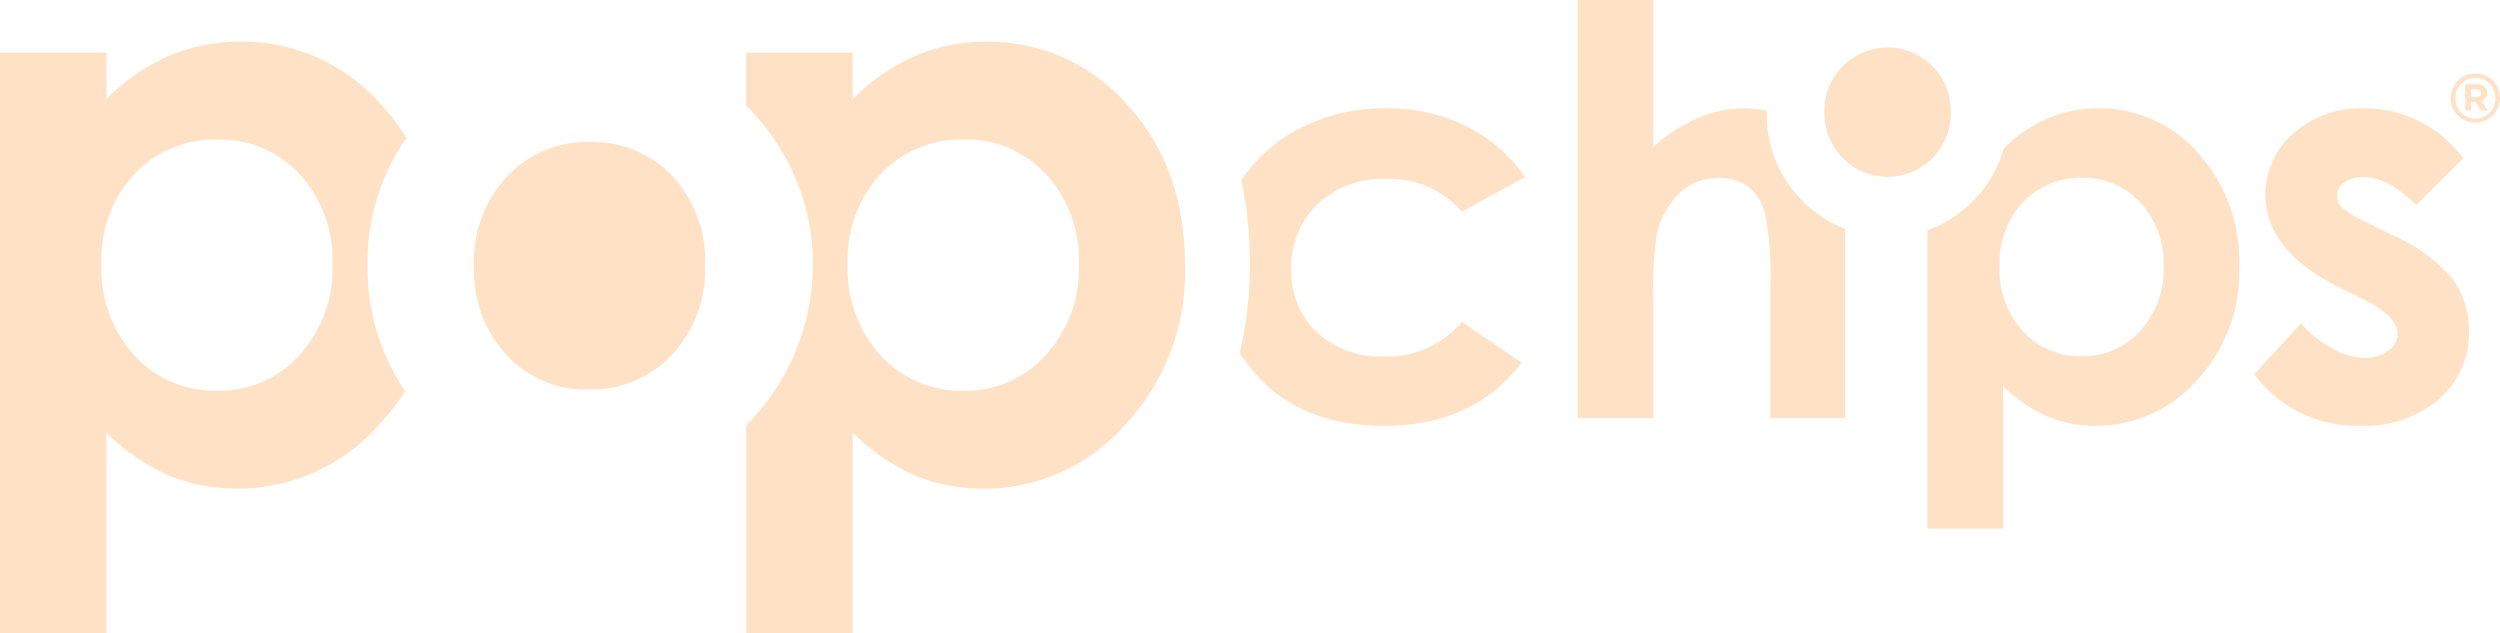 <svg xmlns="http://www.w3.org/2000/svg" xmlns:xlink="http://www.w3.org/1999/xlink" id="Group_6" data-name="Group 6" width="206.501" height="52.318" viewBox="0 0 206.501 52.318"><defs><clipPath id="clip-path"><rect id="Rectangle_162" data-name="Rectangle 162" width="206.501" height="52.318" fill="#ffe2c5"></rect></clipPath></defs><g id="Group_5" data-name="Group 5" transform="translate(0 0)" clip-path="url(#clip-path)"><path id="Path_995" data-name="Path 995" d="M81.484,3.444A14.835,14.835,0,0,0,75.57,4.633,16.476,16.476,0,0,0,70.423,8.2V4.348H61.634v4.4a17.857,17.857,0,0,1,3.052,3.93,18.159,18.159,0,0,1,2.451,9.192,18.749,18.749,0,0,1-5.5,13.261V52.318h8.789V35.736A17.244,17.244,0,0,0,75.6,39.28a14.521,14.521,0,0,0,5.626,1.083,15.51,15.51,0,0,0,11.714-5.277,18.474,18.474,0,0,0,4.942-13.119q0-8.128-4.781-13.33A15.194,15.194,0,0,0,81.484,3.444m4.884,25.889a8.85,8.85,0,0,1-6.749,2.943,9.04,9.04,0,0,1-6.867-2.9A10.584,10.584,0,0,1,70.024,21.8a10.27,10.27,0,0,1,2.727-7.428,9.118,9.118,0,0,1,6.867-2.844,8.9,8.9,0,0,1,6.8,2.888,10.468,10.468,0,0,1,2.7,7.418,10.545,10.545,0,0,1-2.746,7.5M114.5,14.772a8.689,8.689,0,0,1,3.361.591,8.8,8.8,0,0,1,2.9,2.114l5.2-2.854a12.621,12.621,0,0,0-4.837-4.2,14.7,14.7,0,0,0-6.664-1.479,15.174,15.174,0,0,0-7.251,1.742,12.761,12.761,0,0,0-4.676,4.212,31.976,31.976,0,0,1,.705,6.84,31.559,31.559,0,0,1-.839,7.437,14.552,14.552,0,0,0,1.671,2.1q3.714,3.9,10.294,3.9,7.307,0,11.315-5.214l-4.93-3.38a7.971,7.971,0,0,1-6.524,2.857,7.557,7.557,0,0,1-5.478-2.015,6.9,6.9,0,0,1-2.089-5.2,7.1,7.1,0,0,1,2.169-5.354,7.806,7.806,0,0,1,5.673-2.092M48.682,11.733a8.989,8.989,0,0,0-6.809,2.86,10.168,10.168,0,0,0-2.72,7.31,10.357,10.357,0,0,0,2.69,7.428,8.936,8.936,0,0,0,6.8,2.844A9.1,9.1,0,0,0,55.506,29.3a10.3,10.3,0,0,0,2.736-7.4,10.236,10.236,0,0,0-2.689-7.348,9.09,9.09,0,0,0-6.871-2.822m-17.21-3.1a15.238,15.238,0,0,0-11.63-5.193,14.876,14.876,0,0,0-5.914,1.189A16.487,16.487,0,0,0,8.786,8.2V4.348H0v47.97H8.786V35.736a17.275,17.275,0,0,0,5.171,3.544,14.531,14.531,0,0,0,5.623,1.083A15.565,15.565,0,0,0,31.31,35.086,18.109,18.109,0,0,0,33.465,32.3a17.906,17.906,0,0,1-3.1-10.374,17.817,17.817,0,0,1,3.2-10.519,17.388,17.388,0,0,0-2.089-2.773m-6.744,20.7a8.852,8.852,0,0,1-6.753,2.943,9.039,9.039,0,0,1-6.865-2.9A10.586,10.586,0,0,1,8.384,21.8a10.272,10.272,0,0,1,2.726-7.428,9.117,9.117,0,0,1,6.865-2.844,8.917,8.917,0,0,1,6.8,2.888,10.464,10.464,0,0,1,2.693,7.418,10.558,10.558,0,0,1-2.742,7.5M197.6,19.414,195.3,18.266a6.806,6.806,0,0,1-1.869-1.158,1.324,1.324,0,0,1,.213-2.039,2.729,2.729,0,0,1,1.653-.446c1.284,0,2.714.777,4.292,2.318l3.878-3.866a10.153,10.153,0,0,0-8.214-4.128,8.262,8.262,0,0,0-5.84,2.1A6.606,6.606,0,0,0,187.13,16.1q0,4.577,6.066,7.626l2.117,1.055q2.734,1.379,2.733,2.813a1.731,1.731,0,0,1-.755,1.377,3.146,3.146,0,0,1-2.006.6,5.794,5.794,0,0,1-2.625-.792,8.7,8.7,0,0,1-2.59-2.067l-3.865,4.191a10.418,10.418,0,0,0,8.725,4.261,9.4,9.4,0,0,0,6.561-2.219,7.187,7.187,0,0,0,2.442-5.542,7.176,7.176,0,0,0-1.352-4.355,13.476,13.476,0,0,0-4.983-3.639M173.3,8.947a10.427,10.427,0,0,0-4.2.851,11.592,11.592,0,0,0-3.578,2.464,10.181,10.181,0,0,1-6.314,6.756V43.662h6.239V31.886a12.364,12.364,0,0,0,3.677,2.519,10.264,10.264,0,0,0,3.992.764,11.051,11.051,0,0,0,8.331-3.745,13.108,13.108,0,0,0,3.516-9.319,13.413,13.413,0,0,0-3.4-9.461,10.831,10.831,0,0,0-8.263-3.7m3.473,18.393a6.306,6.306,0,0,1-4.8,2.092,6.405,6.405,0,0,1-4.871-2.058,7.507,7.507,0,0,1-1.938-5.382,7.3,7.3,0,0,1,1.938-5.28,6.489,6.489,0,0,1,4.871-2.012,6.329,6.329,0,0,1,4.834,2.049,7.444,7.444,0,0,1,1.912,5.271,7.466,7.466,0,0,1-1.949,5.32M145.935,9.334l0-.186a9.614,9.614,0,0,0-1.94-.2,9.444,9.444,0,0,0-3.748.8,14.025,14.025,0,0,0-3.676,2.377V0h-6.249V34.529h6.249V24.523a28.107,28.107,0,0,1,.272-5.134,6.687,6.687,0,0,1,1.882-3.432,4.612,4.612,0,0,1,3.246-1.256,3.927,3.927,0,0,1,2.455.752,4.133,4.133,0,0,1,1.4,2.293,27.557,27.557,0,0,1,.408,5.856V34.529h6.175V18.906a9.941,9.941,0,0,1-3.565-2.361,10.089,10.089,0,0,1-2.912-7.211m15.2-.071a5.216,5.216,0,1,0-10.429,0,5.216,5.216,0,1,0,10.429,0" transform="translate(0 0)" fill="#ffe2c5" fill-rule="evenodd"></path><path id="Path_996" data-name="Path 996" d="M411.917,12.279a2.037,2.037,0,0,0-2.036,2.033v.015a2.017,2.017,0,0,0,2.027,2.021,2.041,2.041,0,0,0,2.04-2.036v-.006a2.021,2.021,0,0,0-2.03-2.027m0,.368a1.648,1.648,0,0,0-1.658,1.665v.015a1.656,1.656,0,1,0,3.311-.015v-.006a1.636,1.636,0,0,0-1.653-1.658m.121.526h-.963V15.34h.477v-.7h.377l.461.7h.554l-.526-.78a.664.664,0,0,0,.464-.665v-.012a.654.654,0,0,0-.176-.474.913.913,0,0,0-.668-.235m-.019.421h-.467v.638h.48c.245,0,.371-.13.371-.31V13.91c0-.207-.149-.316-.384-.316" transform="translate(-207.446 -6.215)" fill="#ffe2c5" fill-rule="evenodd"></path></g></svg>
